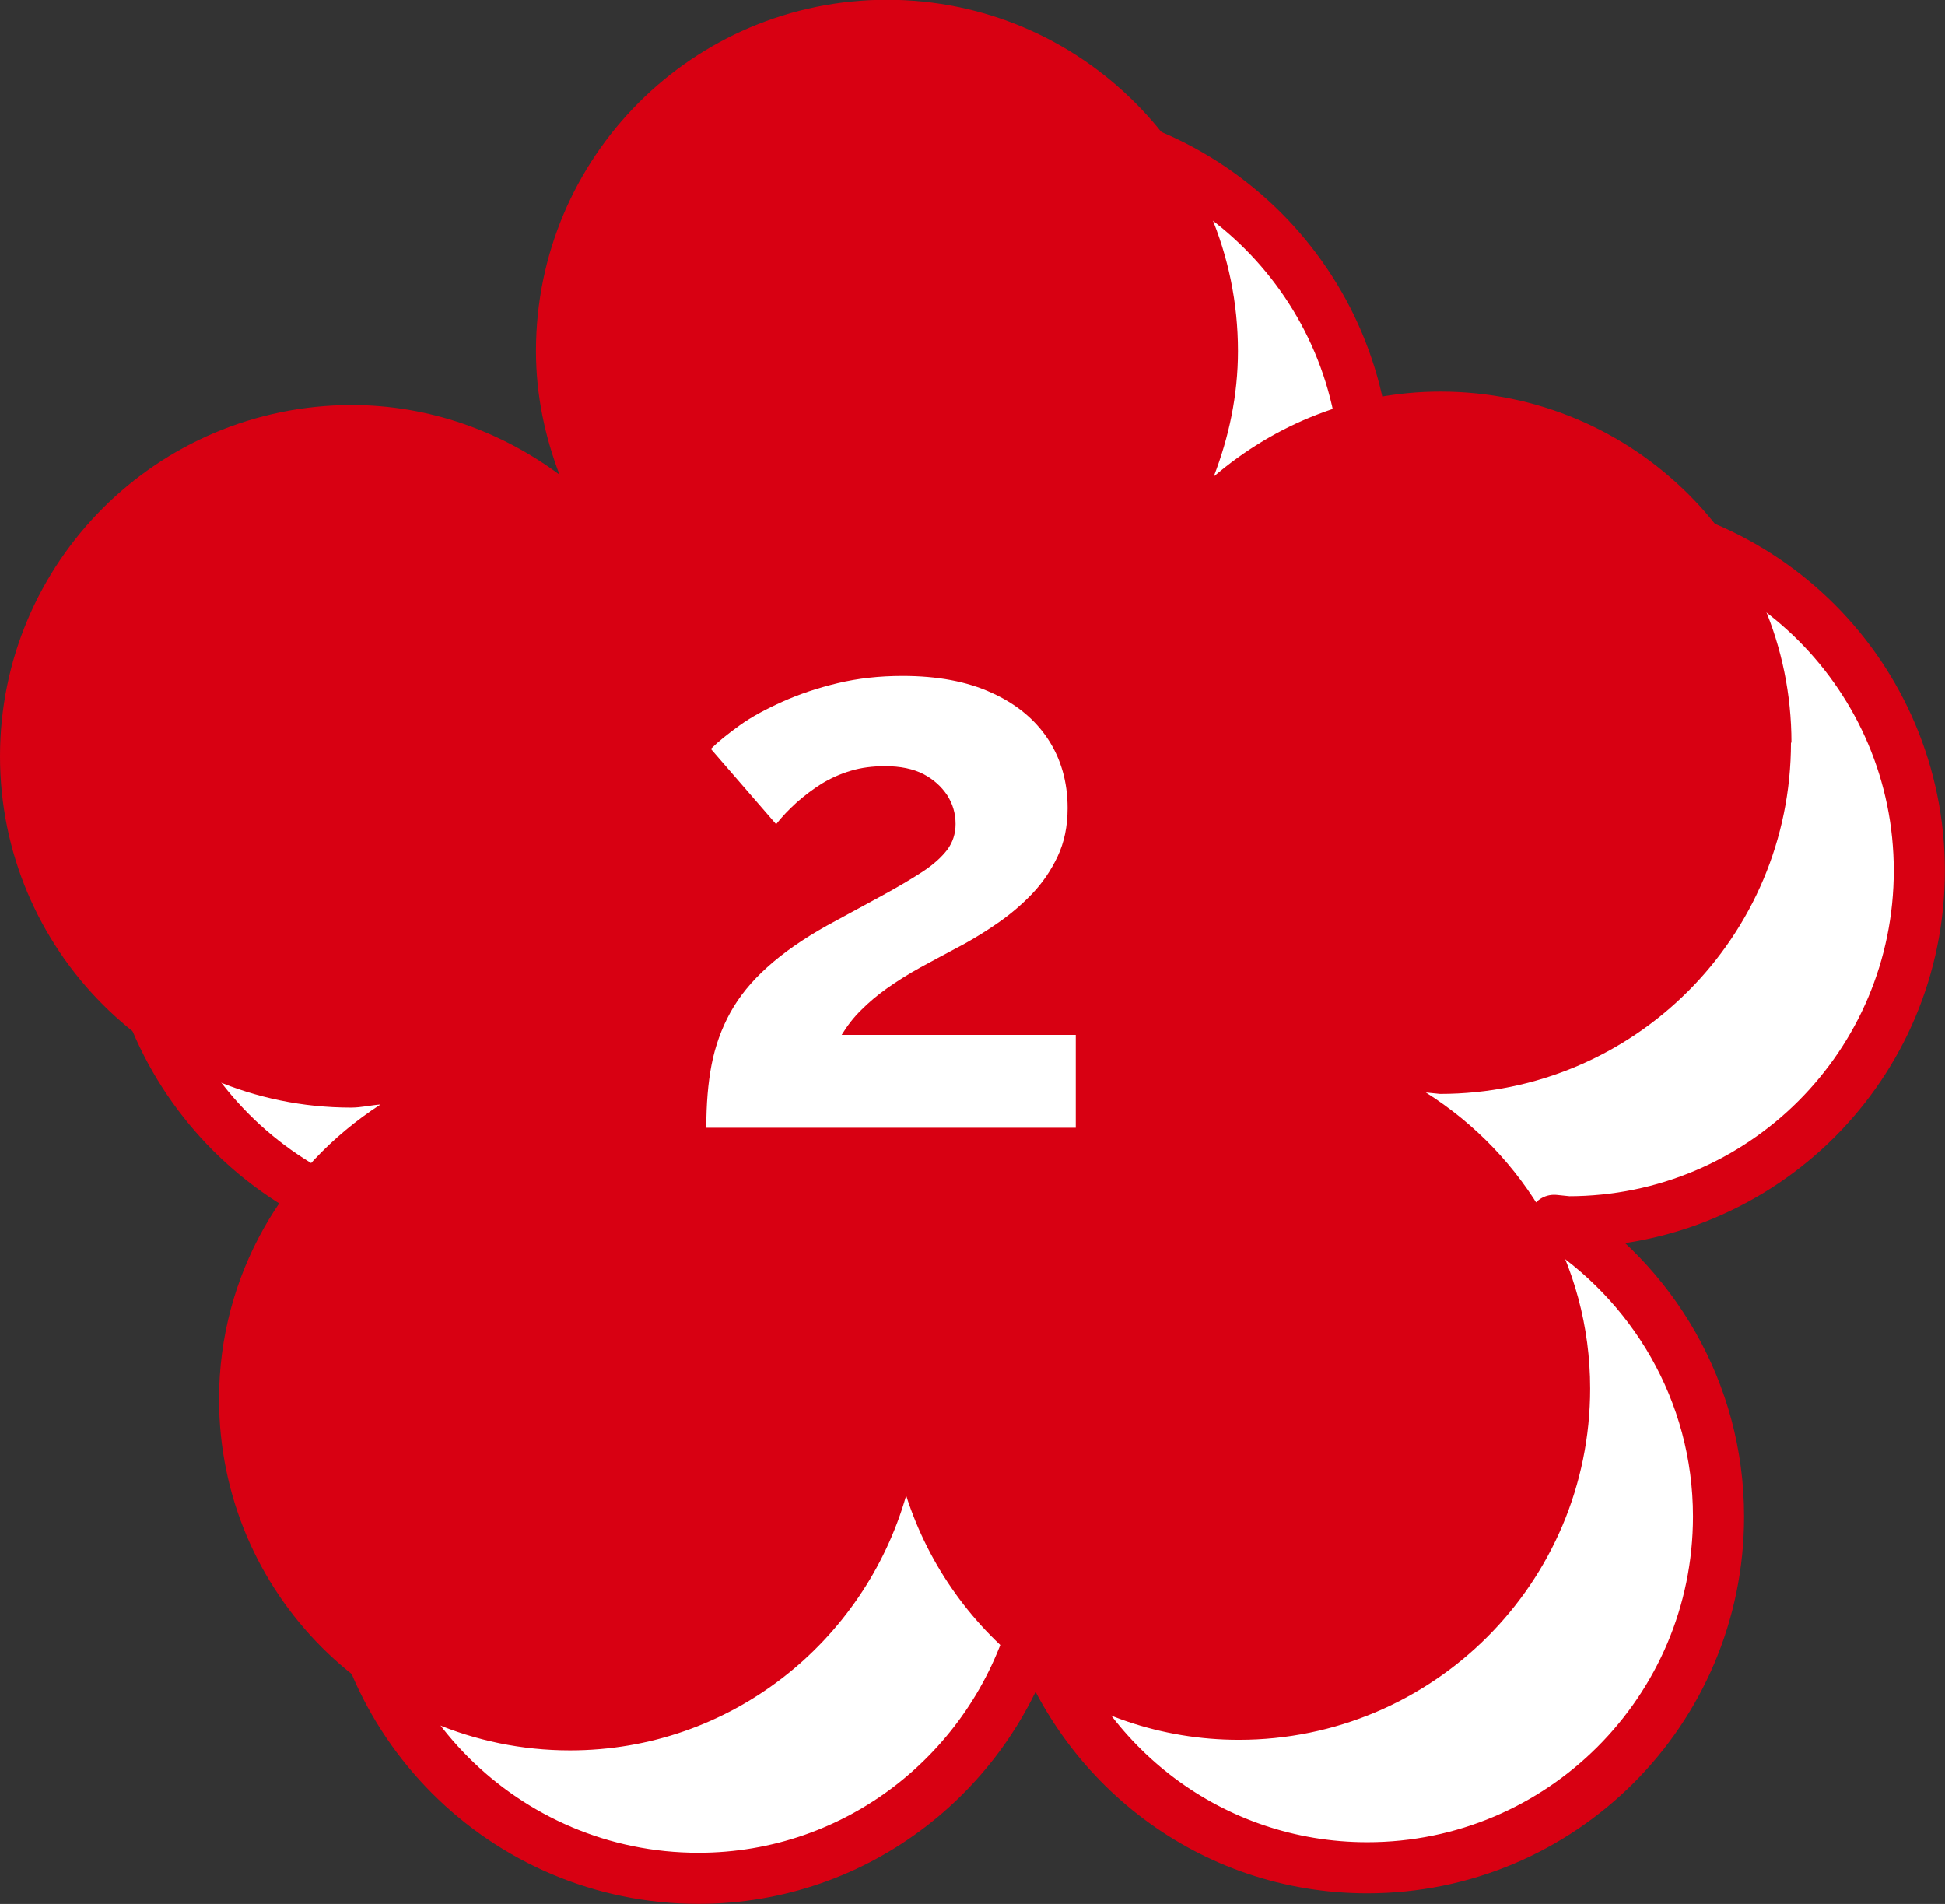 <?xml version="1.0" encoding="UTF-8"?>
<svg id="_レイヤー_2" data-name="レイヤー 2" xmlns="http://www.w3.org/2000/svg" viewBox="0 0 81.07 79.35">
  <rect x="0" y="0" width="81.07" height="79.35" fill="#333333" stroke="none"/>
  <g id="txt">
    <g>
      <path d="M80,36.29c0-8.08-6.55-14.63-14.63-14.63-3.63,0-6.9,1.36-9.45,3.54.63-1.63,1.01-3.38,1.01-5.23,0-8.08-6.55-14.64-14.63-14.64s-14.63,6.55-14.63,14.64c0,1.82.37,3.55.98,5.15-2.43-1.8-5.42-2.9-8.67-2.9-8.08,0-14.63,6.55-14.63,14.63s6.55,14.64,14.63,14.64c.43,0,.82-.1,1.23-.13-4.04,2.61-6.73,7.12-6.73,12.28,0,8.08,6.56,14.64,14.63,14.64,6.68,0,12.26-4.51,14.01-10.62,1.89,5.89,7.35,10.18,13.87,10.18,8.08,0,14.64-6.55,14.64-14.64,0-5.21-2.75-9.75-6.85-12.34l.59.06c8.09,0,14.63-6.55,14.63-14.64Z" fill="#fff" stroke="#d80012" stroke-linecap="round" stroke-linejoin="round" stroke-width="2.13"/>
      <path d="M74.67,30.95c0-8.08-6.55-14.63-14.63-14.63-3.63,0-6.9,1.36-9.45,3.54.63-1.63,1.01-3.38,1.01-5.23,0-8.08-6.55-14.64-14.63-14.64s-14.63,6.55-14.63,14.64c0,1.82.37,3.55.98,5.15-2.43-1.8-5.42-2.9-8.67-2.9C6.55,16.89,0,23.45,0,31.52s6.55,14.64,14.63,14.64c.43,0,.82-.1,1.23-.13-4.04,2.61-6.73,7.12-6.73,12.28,0,8.08,6.56,14.64,14.63,14.64,6.68,0,12.26-4.51,14.01-10.62,1.89,5.89,7.35,10.18,13.87,10.18,8.08,0,14.64-6.55,14.64-14.64,0-5.21-2.75-9.75-6.85-12.34l.59.06c8.09,0,14.63-6.55,14.63-14.64Z" fill="#d80012" stroke-width="0"/>
      <path d="M29.44,46.99c0-.97.07-1.85.22-2.62s.41-1.5.78-2.17c.37-.67.88-1.3,1.54-1.89.65-.59,1.48-1.17,2.48-1.73.88-.48,1.64-.89,2.3-1.25.66-.36,1.22-.69,1.68-.99s.8-.61,1.04-.92c.23-.31.35-.67.35-1.08,0-.44-.12-.84-.35-1.2-.24-.36-.57-.66-.99-.88-.43-.22-.96-.33-1.6-.33-.51,0-.99.06-1.42.19-.44.13-.84.31-1.22.54-.37.23-.72.5-1.04.78-.32.29-.61.59-.86.91l-2.72-3.14c.3-.3.7-.62,1.2-.98s1.1-.68,1.79-.99,1.46-.57,2.3-.77c.84-.2,1.74-.3,2.7-.3,1.45,0,2.69.23,3.71.7,1.02.46,1.81,1.11,2.35,1.93s.82,1.78.82,2.88c0,.76-.14,1.43-.42,2.02-.28.59-.63,1.1-1.06,1.55-.43.45-.89.84-1.39,1.19-.5.35-.99.65-1.46.91-.66.35-1.26.67-1.79.96s-1,.59-1.41.88-.76.59-1.07.9c-.31.3-.58.65-.82,1.04h9.76v3.87h-15.42Z" fill="#fff" stroke-width="0"/>
    </g>
  </g>
</svg>